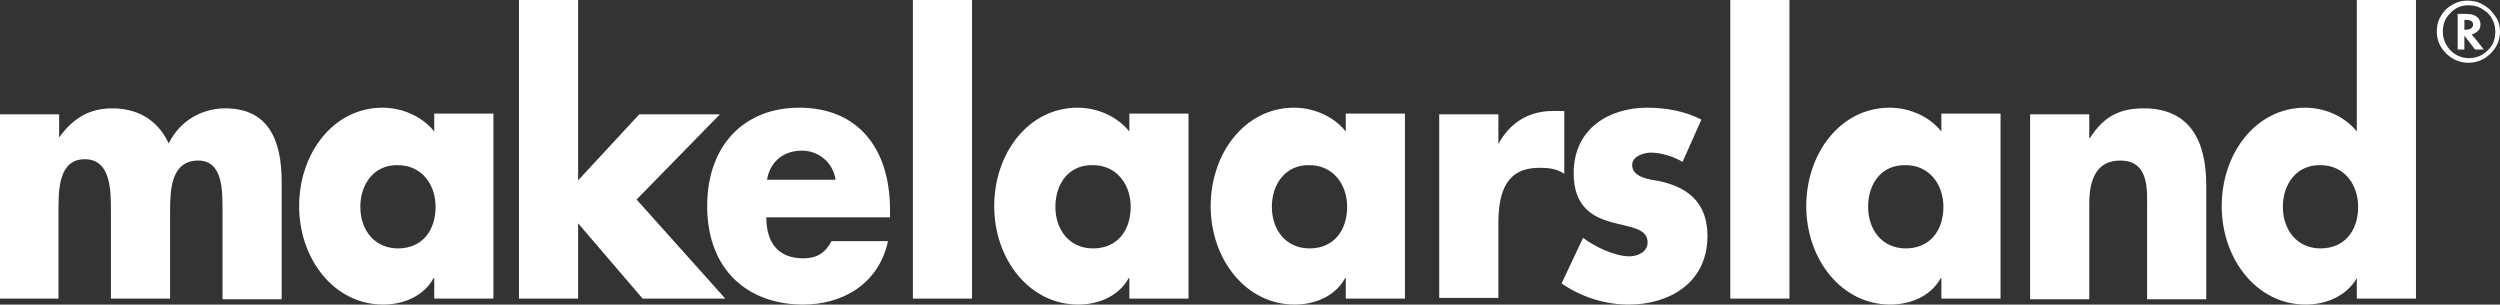 <svg width="197" height="24" viewBox="0 0 197 24" fill="none" xmlns="http://www.w3.org/2000/svg">
<rect x="0" y="0" width="197" height="24" fill="#333333" stroke="none"/>
<g clip-path="url(#clip0)">
<path d="M4.661 10.829C5.827 9.215 7.151 8.538 8.846 8.538C10.753 8.538 12.395 9.371 13.296 11.297C14.196 9.475 15.944 8.538 17.745 8.538C21.082 8.538 22.195 10.933 22.195 14.317V23.584H17.534V16.607C17.534 15.098 17.586 12.651 15.627 12.651C13.508 12.651 13.402 14.889 13.402 16.607V23.532H8.74V16.607C8.74 14.993 8.74 12.547 6.674 12.547C4.609 12.547 4.609 14.993 4.609 16.607V23.532H0V9.007H4.661V10.829ZM38.881 23.532H34.219V21.918H34.166C33.372 23.375 31.73 24 30.194 24C26.327 24 23.572 20.408 23.572 16.243C23.572 12.078 26.274 8.486 30.141 8.486C31.624 8.486 33.213 9.111 34.219 10.36V8.954H38.881V23.532ZM28.393 16.295C28.393 18.117 29.505 19.575 31.359 19.575C33.266 19.575 34.325 18.169 34.325 16.295C34.325 14.525 33.213 13.015 31.359 13.015C29.505 12.963 28.393 14.473 28.393 16.295V16.295ZM45.555 14.213L50.376 9.007H56.732L50.164 15.722L57.156 23.532H50.641L45.555 17.596V23.532H40.894V0H45.555V14.213Z" fill="white"/>
<path d="M70.187 17.128H60.387C60.387 19.21 61.394 20.356 63.301 20.356C64.307 20.356 64.996 19.991 65.525 19.002H69.975C69.233 22.438 66.32 24 63.301 24C58.957 24 55.726 21.293 55.726 16.243C55.726 11.401 58.692 8.486 62.983 8.486C67.538 8.486 70.134 11.61 70.134 16.555V17.128H70.187ZM65.843 14.161C65.631 12.755 64.466 11.87 63.195 11.87C61.817 11.87 60.705 12.651 60.44 14.161H65.843V14.161ZM71.935 0H76.596V23.532H71.935V0ZM93.6 23.532H88.992V21.918H88.939C88.144 23.375 86.502 24 84.966 24C81.099 24 78.344 20.408 78.344 16.243C78.344 12.078 81.046 8.486 84.913 8.486C86.396 8.486 87.985 9.111 88.992 10.36V8.954H93.653V23.532H93.6ZM83.165 16.295C83.165 18.117 84.277 19.575 86.131 19.575C88.038 19.575 89.098 18.169 89.098 16.295C89.098 14.525 87.985 13.015 86.131 13.015C84.224 12.963 83.165 14.473 83.165 16.295ZM110.71 23.532H106.048V21.918H105.995C105.201 23.375 103.559 24 102.023 24C98.156 24 95.401 20.408 95.401 16.243C95.401 12.078 98.103 8.486 101.97 8.486C103.453 8.486 105.042 9.111 106.048 10.36V8.954H110.71V23.532ZM100.222 16.295C100.222 18.117 101.334 19.575 103.188 19.575C105.095 19.575 106.154 18.169 106.154 16.295C106.154 14.525 105.042 13.015 103.188 13.015C101.334 12.963 100.222 14.473 100.222 16.295V16.295ZM118.073 11.349C119.026 9.579 120.563 8.746 122.364 8.746H123.264V13.692C122.628 13.275 121.993 13.223 121.304 13.223C118.709 13.223 118.073 15.098 118.073 17.596V23.479H113.411V9.007H118.073V11.349ZM132.587 12.755C131.898 12.338 130.892 12.026 130.097 12.026C129.568 12.026 128.614 12.286 128.614 13.015C128.614 14.004 130.097 14.161 130.733 14.265C132.905 14.733 134.547 15.879 134.547 18.586C134.547 22.386 131.422 24 128.349 24C126.495 24 124.641 23.427 123.052 22.334L124.747 18.742C125.701 19.471 127.29 20.2 128.402 20.2C128.985 20.2 129.832 19.887 129.832 19.106C129.832 17.961 128.402 17.909 126.919 17.492C125.489 17.076 124.006 16.295 124.006 13.64C124.006 10.048 126.919 8.486 129.78 8.486C131.263 8.486 132.746 8.746 134.07 9.423L132.587 12.755V12.755ZM136.348 0H141.009V23.532H136.348V0ZM157.642 23.532H152.981V21.918H152.928C152.133 23.375 150.491 24 148.955 24C145.088 24 142.334 20.408 142.334 16.243C142.334 12.078 145.035 8.486 148.902 8.486C150.385 8.486 151.974 9.111 152.981 10.36V8.954H157.642V23.532V23.532ZM147.207 16.295C147.207 18.117 148.319 19.575 150.173 19.575C152.08 19.575 153.14 18.169 153.14 16.295C153.14 14.525 152.027 13.015 150.173 13.015C148.266 12.963 147.207 14.473 147.207 16.295V16.295ZM164.688 10.881C165.8 9.111 167.124 8.538 168.925 8.538C172.474 8.538 173.852 10.985 173.852 14.577V23.584H169.19V16.451C169.19 15.046 169.402 12.651 167.071 12.651C165.164 12.651 164.635 14.213 164.635 16.035V23.584H159.973V9.007H164.635V10.881H164.688ZM185.717 21.918C184.87 23.375 183.227 24 181.691 24C177.824 24 175.07 20.408 175.07 16.243C175.07 12.078 177.771 8.486 181.638 8.486C183.122 8.486 184.711 9.111 185.717 10.36V0H190.379V23.532H185.717V21.918V21.918ZM179.89 16.295C179.89 18.117 181.003 19.575 182.857 19.575C184.764 19.575 185.823 18.169 185.823 16.295C185.823 14.525 184.711 13.015 182.857 13.015C181.003 12.963 179.89 14.473 179.89 16.295ZM197 2.499C197 3.176 196.735 3.748 196.258 4.217C195.782 4.685 195.199 4.946 194.51 4.946C193.822 4.946 193.239 4.685 192.762 4.217C192.286 3.748 192.021 3.176 192.021 2.499C192.021 2.134 192.074 1.77 192.233 1.458C192.392 1.145 192.603 0.833 192.868 0.625C193.345 0.26 193.822 0.052 194.404 0.052C194.775 0.052 195.146 0.104 195.464 0.26C195.888 0.469 196.258 0.729 196.523 1.145C196.894 1.562 197 2.03 197 2.499V2.499ZM194.51 0.416C193.928 0.416 193.451 0.625 193.08 1.041C192.656 1.458 192.497 1.926 192.497 2.499C192.497 3.072 192.709 3.54 193.08 3.957C193.504 4.373 193.981 4.581 194.563 4.581C195.146 4.581 195.623 4.373 196.047 3.957C196.47 3.54 196.629 3.072 196.629 2.499C196.629 2.187 196.576 1.874 196.417 1.562C196.258 1.249 196.047 0.989 195.782 0.833C195.358 0.521 194.987 0.416 194.51 0.416V0.416ZM194.775 2.707L195.729 3.905H195.04L194.193 2.811V3.905H193.663V1.093H194.246C194.669 1.093 194.934 1.145 195.146 1.302C195.358 1.458 195.464 1.666 195.464 1.926C195.464 2.082 195.411 2.291 195.305 2.395C195.146 2.551 194.987 2.655 194.775 2.707V2.707ZM194.193 2.343H194.298C194.669 2.343 194.881 2.187 194.881 1.926C194.881 1.666 194.669 1.562 194.298 1.562H194.193V2.343Z" fill="white"/>
</g>
<defs>
<clipPath id="clip0">
<rect width="197" height="24" fill="white"/>
</clipPath>
</defs>
</svg>
